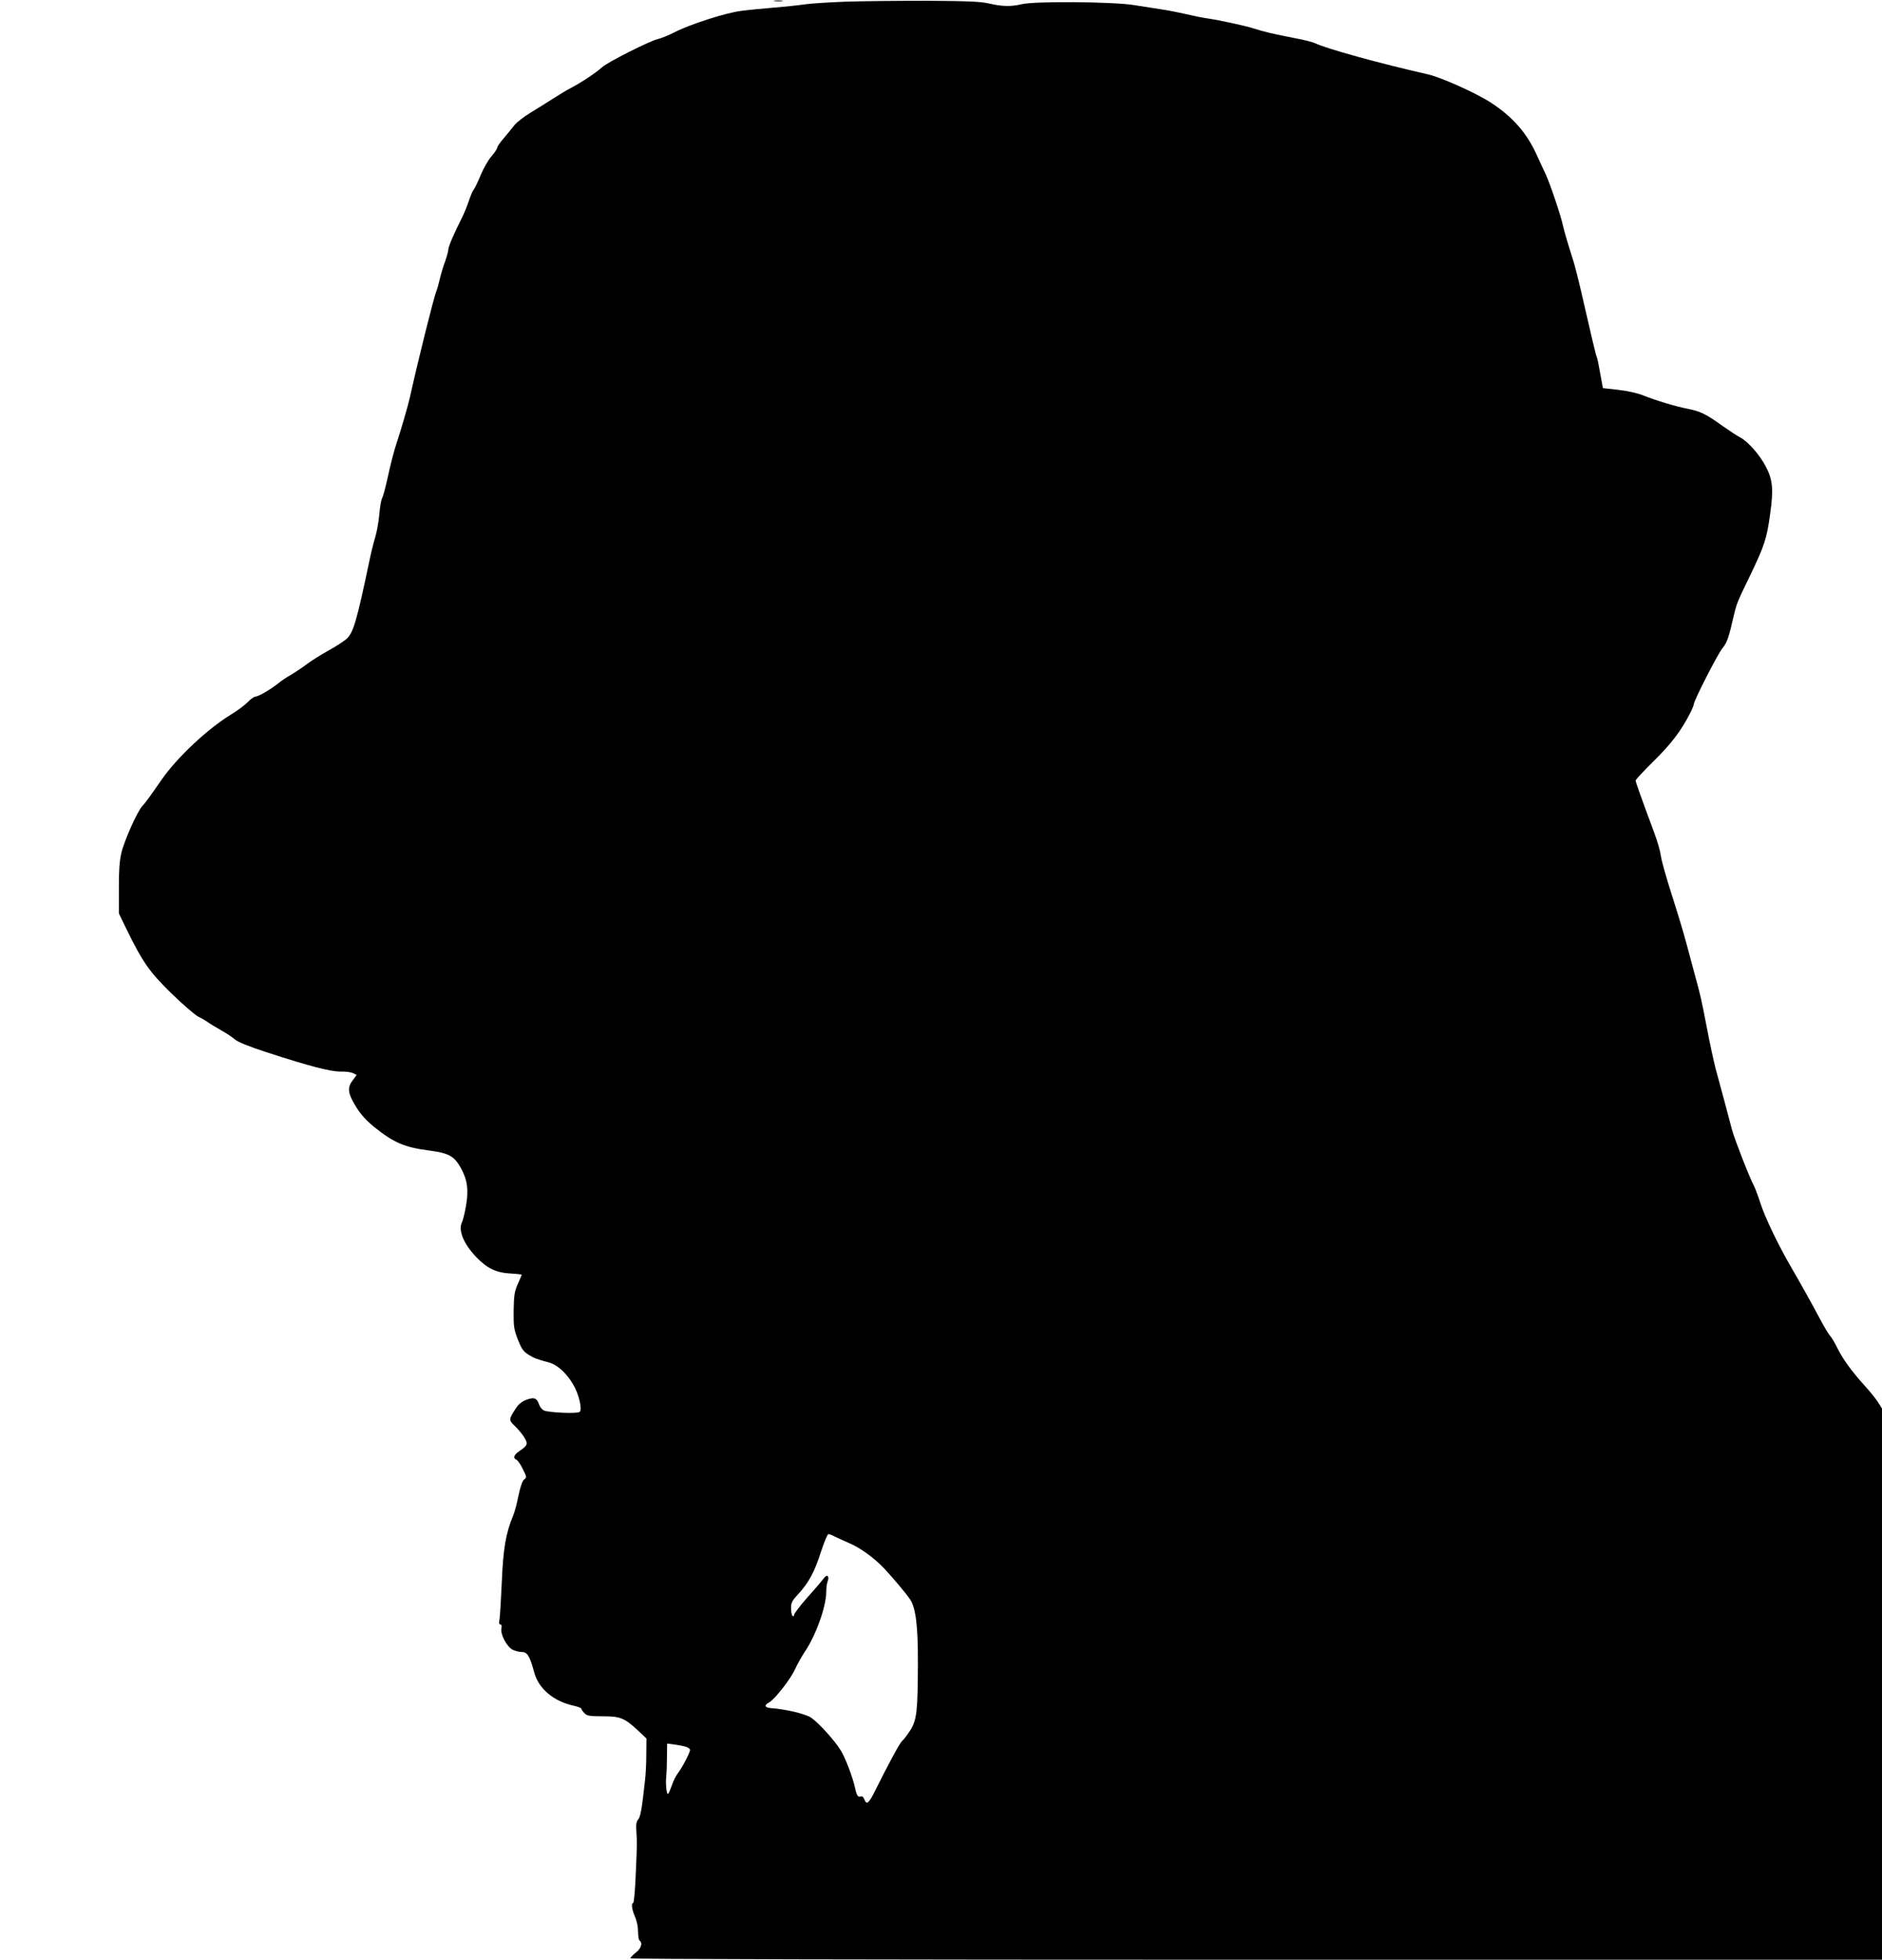 <?xml version="1.0" standalone="no"?>
<!DOCTYPE svg PUBLIC "-//W3C//DTD SVG 20010904//EN"
 "http://www.w3.org/TR/2001/REC-SVG-20010904/DTD/svg10.dtd">
<svg version="1.0" xmlns="http://www.w3.org/2000/svg"
 width="1230pt" height="1280pt" viewBox="0 0 1230 1280"
 preserveAspectRatio="xMidYMid meet">
<g transform="translate(0,1280) scale(0.1,-0.1)"
fill="#000000" stroke="none">
<path d="M5063 12793 c15 -2 37 -2 50 0 12 2 0 4 -28 4 -27 0 -38 -2 -22 -4z"/>
<path d="M5525 12789 c-110 -4 -231 -12 -270 -18 -38 -6 -128 -15 -200 -21
-71 -6 -166 -15 -210 -21 -100 -12 -336 -88 -435 -139 -41 -21 -91 -41 -110
-45 -49 -10 -329 -151 -365 -184 -39 -36 -139 -102 -201 -134 -27 -14 -79 -45
-116 -69 -36 -23 -103 -65 -149 -93 -45 -27 -94 -65 -108 -84 -14 -18 -45 -56
-68 -83 -24 -27 -43 -55 -43 -62 0 -7 -17 -33 -38 -57 -21 -24 -53 -80 -71
-124 -18 -44 -39 -87 -46 -95 -7 -8 -20 -40 -30 -70 -10 -30 -28 -75 -40 -100
-59 -117 -95 -201 -95 -220 0 -11 -10 -46 -21 -78 -12 -31 -27 -82 -34 -112
-7 -30 -17 -67 -23 -81 -17 -42 -121 -458 -173 -694 -12 -53 -61 -223 -84
-290 -20 -59 -40 -137 -65 -250 -12 -55 -27 -109 -33 -120 -6 -11 -14 -58 -18
-105 -4 -47 -16 -114 -27 -150 -11 -36 -27 -101 -36 -145 -84 -400 -106 -476
-150 -517 -16 -15 -70 -50 -121 -78 -50 -28 -114 -68 -141 -89 -28 -21 -73
-51 -100 -67 -27 -15 -67 -42 -89 -60 -51 -40 -127 -84 -146 -84 -8 0 -31 -16
-50 -36 -18 -19 -68 -56 -109 -81 -152 -92 -352 -280 -452 -423 -82 -119 -107
-152 -128 -175 -33 -35 -120 -231 -137 -307 -12 -52 -17 -120 -16 -234 l0
-160 46 -95 c110 -225 152 -285 297 -427 74 -72 154 -141 177 -153 23 -11 52
-28 65 -38 13 -9 50 -32 83 -50 33 -19 74 -45 90 -60 20 -17 91 -46 205 -83
286 -93 418 -127 486 -127 34 1 71 -4 83 -11 l22 -11 -25 -34 c-32 -41 -33
-73 -5 -128 40 -77 77 -123 146 -179 124 -100 198 -132 353 -152 132 -17 167
-36 210 -111 44 -78 54 -145 36 -249 -8 -47 -20 -94 -25 -105 -29 -54 7 -144
94 -234 70 -72 128 -100 223 -105 39 -2 72 -6 72 -8 0 -2 -12 -29 -26 -61 -22
-50 -25 -73 -27 -173 -1 -104 2 -122 27 -188 24 -61 35 -77 68 -99 41 -25 54
-30 136 -52 54 -15 112 -67 156 -140 39 -64 64 -169 44 -183 -18 -13 -208 -4
-234 10 -12 6 -27 25 -32 42 -14 40 -34 46 -85 26 -29 -12 -50 -29 -69 -60
-44 -68 -44 -71 0 -113 21 -21 49 -54 60 -74 24 -40 21 -50 -35 -88 -35 -24
-42 -45 -18 -55 8 -3 27 -30 42 -61 26 -52 26 -55 9 -68 -12 -9 -24 -44 -37
-104 -10 -51 -25 -108 -34 -129 -49 -118 -66 -216 -75 -430 -5 -116 -12 -228
-15 -248 -5 -25 -4 -36 5 -36 8 0 11 -10 7 -27 -7 -38 35 -118 73 -138 16 -8
42 -15 59 -15 38 0 53 -25 83 -135 29 -106 128 -188 258 -216 27 -6 50 -15 50
-20 0 -5 9 -18 20 -29 17 -17 33 -20 120 -20 115 0 142 -11 232 -95 l53 -50
-1 -105 c0 -58 -4 -132 -8 -165 -21 -193 -30 -241 -45 -259 -12 -13 -15 -33
-12 -75 5 -82 5 -79 -4 -283 -4 -104 -12 -188 -17 -188 -14 0 -8 -43 12 -89
12 -26 20 -65 20 -97 0 -29 5 -56 10 -59 22 -14 10 -53 -25 -79 -19 -15 -35
-31 -35 -37 0 -5 1516 -9 4090 -9 l4090 0 0 1800 0 1800 -27 43 c-15 23 -52
69 -83 103 -85 93 -146 177 -180 246 -17 35 -39 72 -49 83 -10 11 -36 54 -58
95 -63 118 -135 247 -192 345 -84 143 -176 333 -205 425 -15 46 -34 97 -42
113 -32 60 -127 305 -144 367 -9 36 -32 119 -49 185 -18 66 -44 161 -57 210
-13 50 -40 173 -59 275 -37 190 -40 205 -80 350 -13 47 -37 137 -54 201 -17
65 -60 206 -95 315 -35 110 -68 224 -71 254 -4 30 -24 100 -45 155 -82 221
-120 326 -120 337 0 6 53 63 118 127 114 112 179 197 237 311 14 27 25 54 25
60 0 23 155 326 187 366 31 38 40 63 77 224 17 70 22 82 105 253 92 191 108
238 130 400 23 162 17 224 -29 311 -39 75 -116 162 -165 188 -22 11 -76 47
-120 78 -103 75 -146 95 -225 110 -78 15 -201 52 -290 87 -40 16 -104 30 -165
37 l-99 11 -18 98 c-9 53 -19 101 -22 105 -5 8 -36 138 -102 427 -19 83 -43
177 -54 210 -31 97 -58 188 -65 221 -12 60 -84 274 -113 336 -17 35 -45 97
-64 138 -63 135 -154 238 -293 329 -99 64 -326 166 -415 186 -306 69 -665 168
-733 202 -15 7 -73 23 -130 33 -141 27 -216 45 -273 64 -56 18 -222 54 -304
66 -30 4 -93 17 -140 28 -47 11 -119 25 -160 31 -41 6 -122 19 -180 28 -135
22 -644 26 -730 6 -72 -17 -130 -16 -215 4 -57 13 -133 16 -405 18 -184 0
-425 -2 -535 -6z m-70 -10025 c16 -8 59 -27 95 -43 73 -31 163 -96 231 -168
54 -58 137 -156 166 -198 38 -55 53 -175 52 -419 -1 -311 -7 -371 -50 -438
-19 -29 -42 -60 -52 -68 -16 -13 -87 -145 -178 -327 -40 -81 -55 -94 -69 -58
-7 18 -15 25 -25 21 -17 -6 -26 6 -36 53 -15 71 -63 197 -93 246 -39 65 -145
182 -195 216 -38 25 -164 55 -260 62 -43 3 -50 19 -15 37 38 21 142 154 171
219 14 31 42 81 62 111 73 107 141 297 141 393 0 25 4 57 10 71 12 33 -6 46
-26 17 -8 -11 -55 -67 -105 -122 -49 -56 -89 -108 -89 -116 0 -8 -4 -11 -10
-8 -5 3 -10 26 -10 49 0 38 6 50 45 92 70 75 109 148 150 277 21 64 43 117 49
117 6 0 24 -7 41 -16z m-967 -1375 c12 -5 22 -13 22 -19 0 -16 -49 -111 -77
-148 -14 -18 -33 -55 -42 -83 -10 -27 -20 -52 -24 -55 -10 -10 -18 59 -13 111
3 28 5 88 5 133 l1 84 53 -7 c28 -4 62 -11 75 -16z"/>
</g>
</svg>
